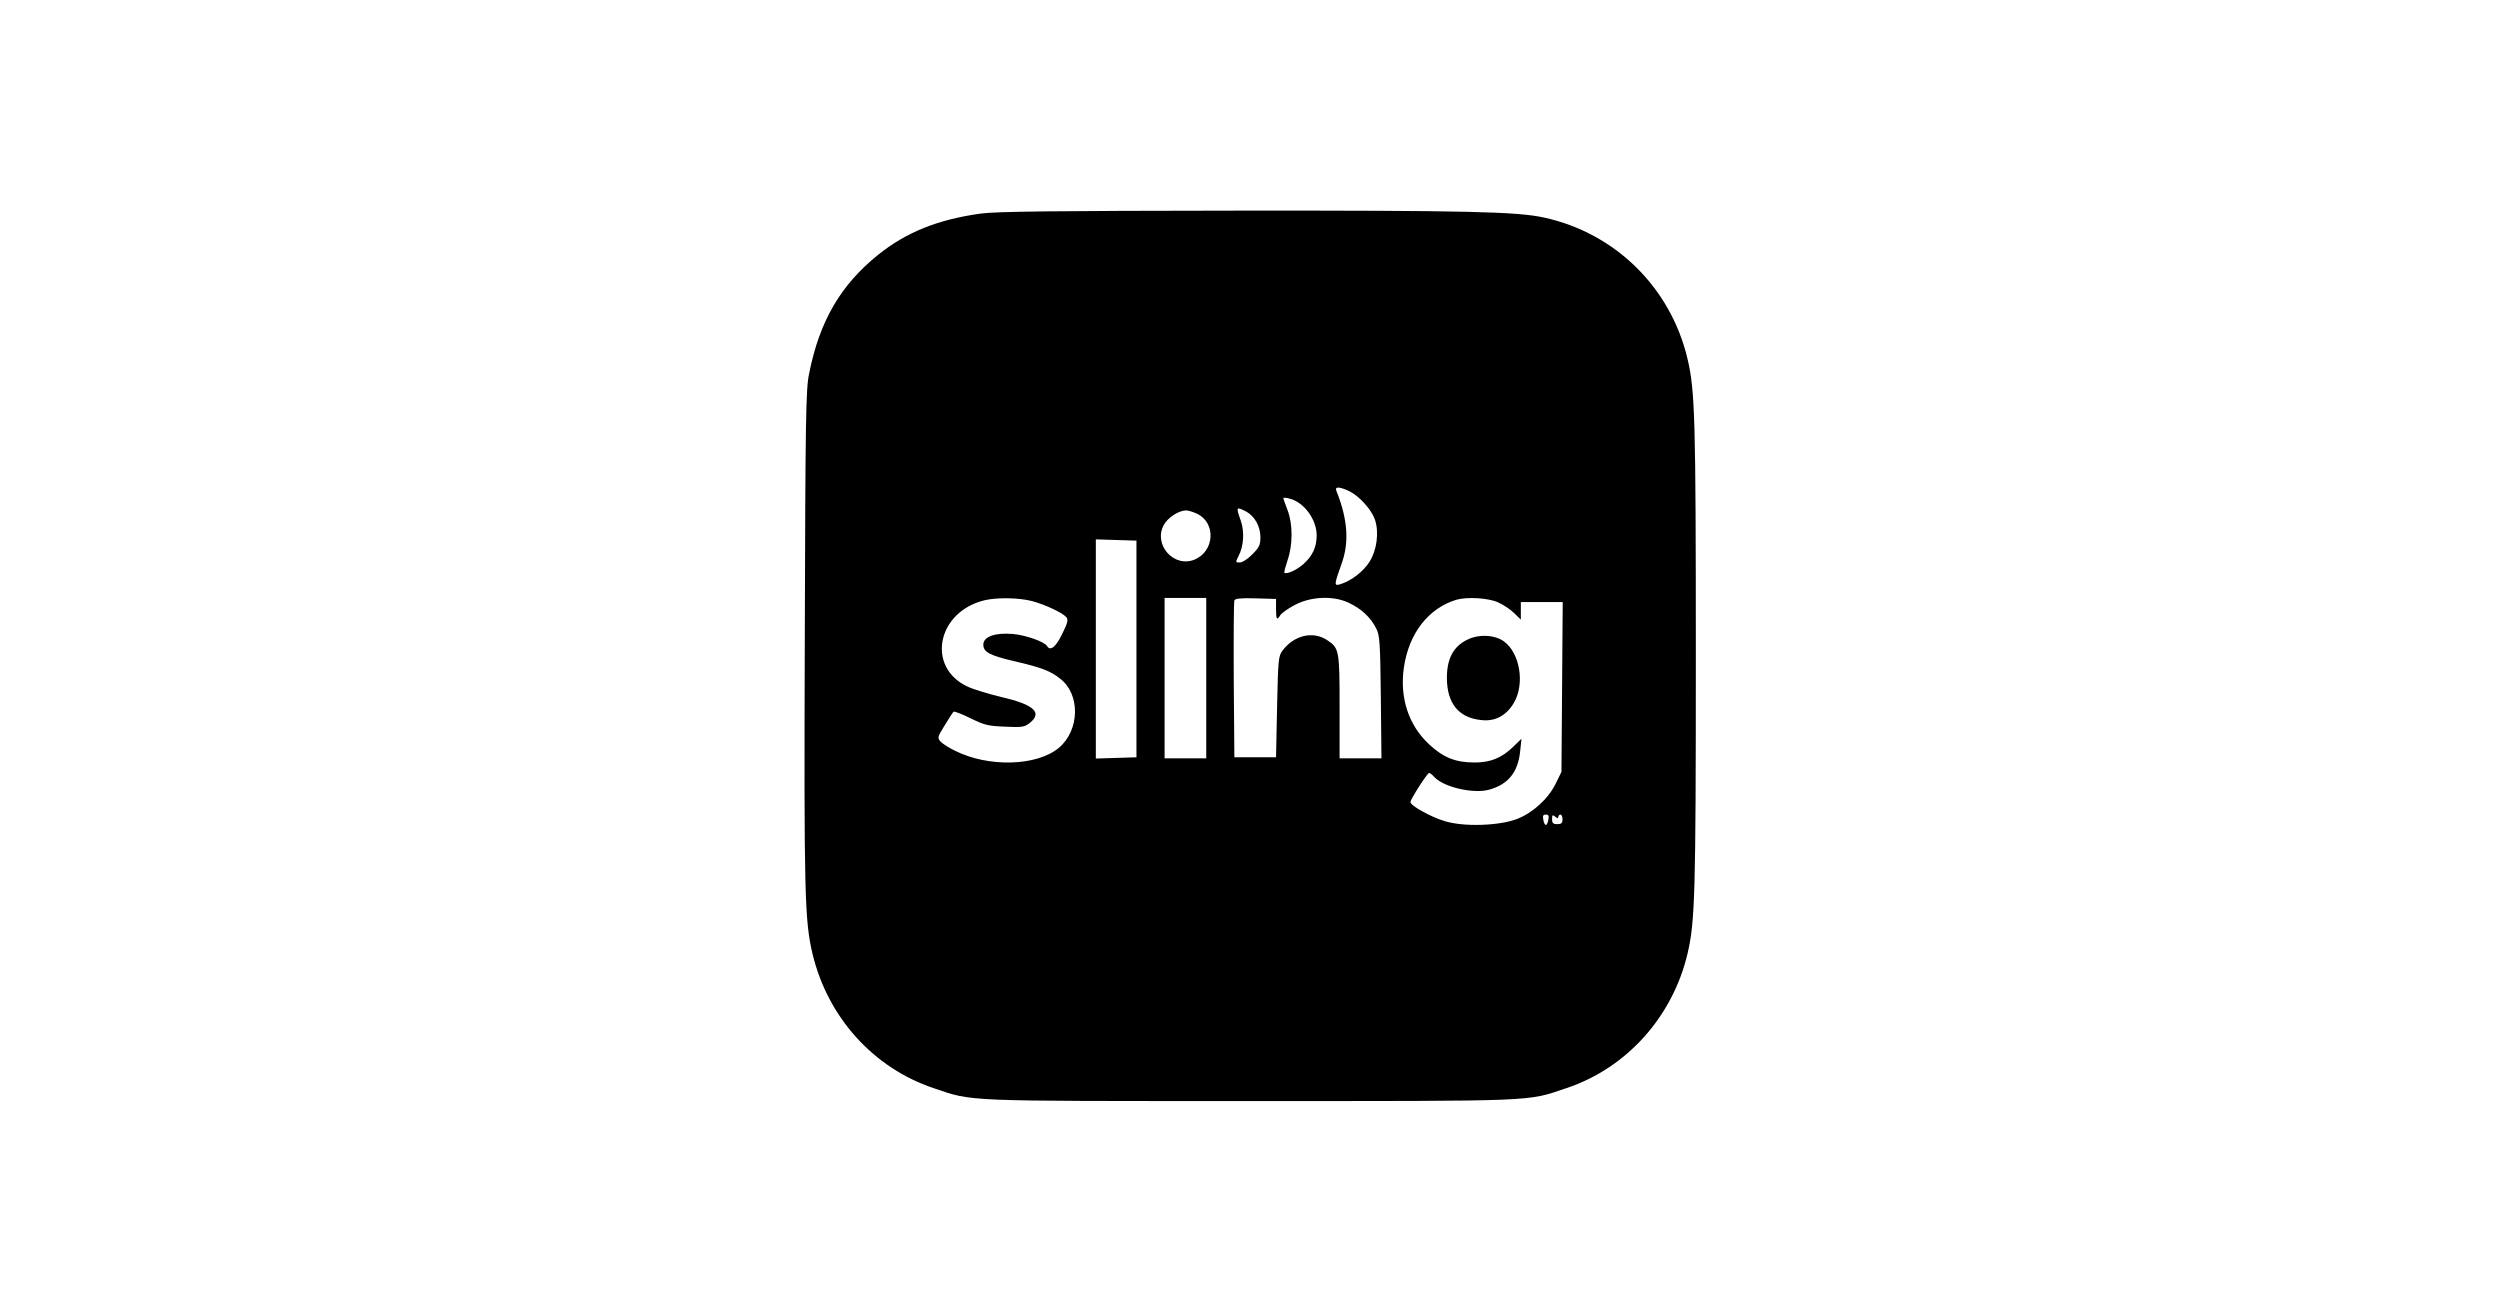 <?xml version="1.0" standalone="no"?>
<!DOCTYPE svg PUBLIC "-//W3C//DTD SVG 20010904//EN"
 "http://www.w3.org/TR/2001/REC-SVG-20010904/DTD/svg10.dtd">
<svg version="1.0" xmlns="http://www.w3.org/2000/svg"
 width="1200pt" height="630pt" viewBox="0 0 1200 630"
 preserveAspectRatio="xMidYMid meet">
<g transform="translate(0,630) scale(0.1,-0.1)"
fill="#000000" stroke="none">
<path d="M4708 5275 c-207 -29 -357 -89 -493 -198 -180 -145 -281 -318 -331
-569 -16 -74 -18 -206 -21 -1263 -4 -1230 -1 -1363 37 -1523 73 -305 292 -548
581 -645 192 -65 126 -62 1519 -62 1393 0 1327 -3 1519 62 288 96 509 341 581
645 36 153 40 283 40 1428 0 1145 -4 1275 -40 1428 -81 342 -347 604 -690 678
-129 28 -362 34 -1475 33 -878 -1 -1152 -4 -1227 -14z m1771 -1334 c49 -25
105 -89 121 -136 20 -60 9 -146 -26 -201 -29 -47 -90 -94 -143 -109 -28 -8
-27 -1 9 100 37 103 29 213 -25 348 -10 23 15 22 64 -2z m-261 -45 c58 -30
102 -101 102 -166 0 -56 -20 -99 -64 -138 -33 -29 -81 -50 -91 -41 -2 3 5 29
15 59 26 74 26 175 0 242 -11 29 -20 54 -20 56 0 7 35 0 58 -12z m-237 -51
c41 -22 69 -71 69 -124 0 -37 -6 -49 -39 -82 -21 -22 -48 -39 -60 -39 -21 0
-21 1 -6 31 25 47 29 117 11 169 -24 68 -23 69 25 45z m-235 -11 c92 -44 84
-180 -12 -220 -99 -41 -199 71 -148 166 19 35 72 70 107 70 11 0 34 -7 53 -16z
m-291 -649 l0 -520 -97 -3 -98 -3 0 526 0 526 98 -3 97 -3 0 -520z m-502 230
c64 -17 147 -56 166 -78 9 -12 6 -27 -21 -81 -30 -62 -57 -83 -72 -57 -13 21
-104 53 -165 58 -85 7 -141 -13 -141 -51 0 -36 29 -52 154 -81 124 -29 167
-45 214 -82 99 -75 95 -249 -6 -333 -106 -88 -339 -94 -499 -13 -29 14 -60 34
-69 44 -15 17 -14 22 21 78 20 33 39 63 43 65 4 2 41 -12 81 -32 65 -32 84
-37 165 -40 82 -4 94 -2 119 18 62 49 21 88 -136 124 -61 15 -135 37 -162 50
-201 93 -147 361 82 415 60 14 164 12 226 -4z m837 -370 l0 -385 -100 0 -100
0 0 385 0 385 100 0 100 0 0 -385z m335 332 c0 -51 4 -57 21 -29 6 9 35 30 65
46 78 43 185 48 260 14 63 -29 108 -71 135 -125 17 -34 19 -67 22 -330 l3
-293 -101 0 -100 0 0 248 c0 271 -2 281 -59 319 -68 46 -160 24 -215 -50 -20
-26 -21 -45 -26 -270 l-5 -242 -100 0 -100 0 -3 370 c-1 203 0 376 3 383 3 9
30 12 102 10 l98 -3 0 -48z m1065 32 c25 -11 60 -34 78 -52 l32 -31 0 42 0 42
101 0 100 0 -3 -407 -3 -408 -28 -57 c-35 -72 -110 -140 -185 -169 -85 -33
-257 -39 -349 -10 -66 20 -163 74 -163 91 0 13 81 140 90 140 4 0 15 -9 24
-19 44 -49 186 -82 262 -62 93 25 141 84 151 187 l6 58 -38 -37 c-56 -55 -110
-77 -186 -77 -92 0 -150 23 -218 86 -100 92 -144 226 -122 372 24 162 117 282
251 323 51 15 153 9 200 -12z m242 -1044 c-2 -14 -8 -25 -12 -25 -4 0 -10 11
-12 25 -4 19 -1 25 12 25 13 0 16 -6 12 -25z m48 14 c0 6 5 11 10 11 6 0 10
-10 10 -23 0 -18 -6 -23 -25 -23 -20 0 -25 5 -25 24 0 21 2 22 15 12 10 -9 15
-9 15 -1z"/>
<path d="M7040 3228 c-65 -33 -95 -91 -95 -183 1 -120 55 -189 162 -201 68 -9
123 20 160 83 53 91 29 239 -49 295 -46 32 -122 35 -178 6z"/>
</g>
</svg>
